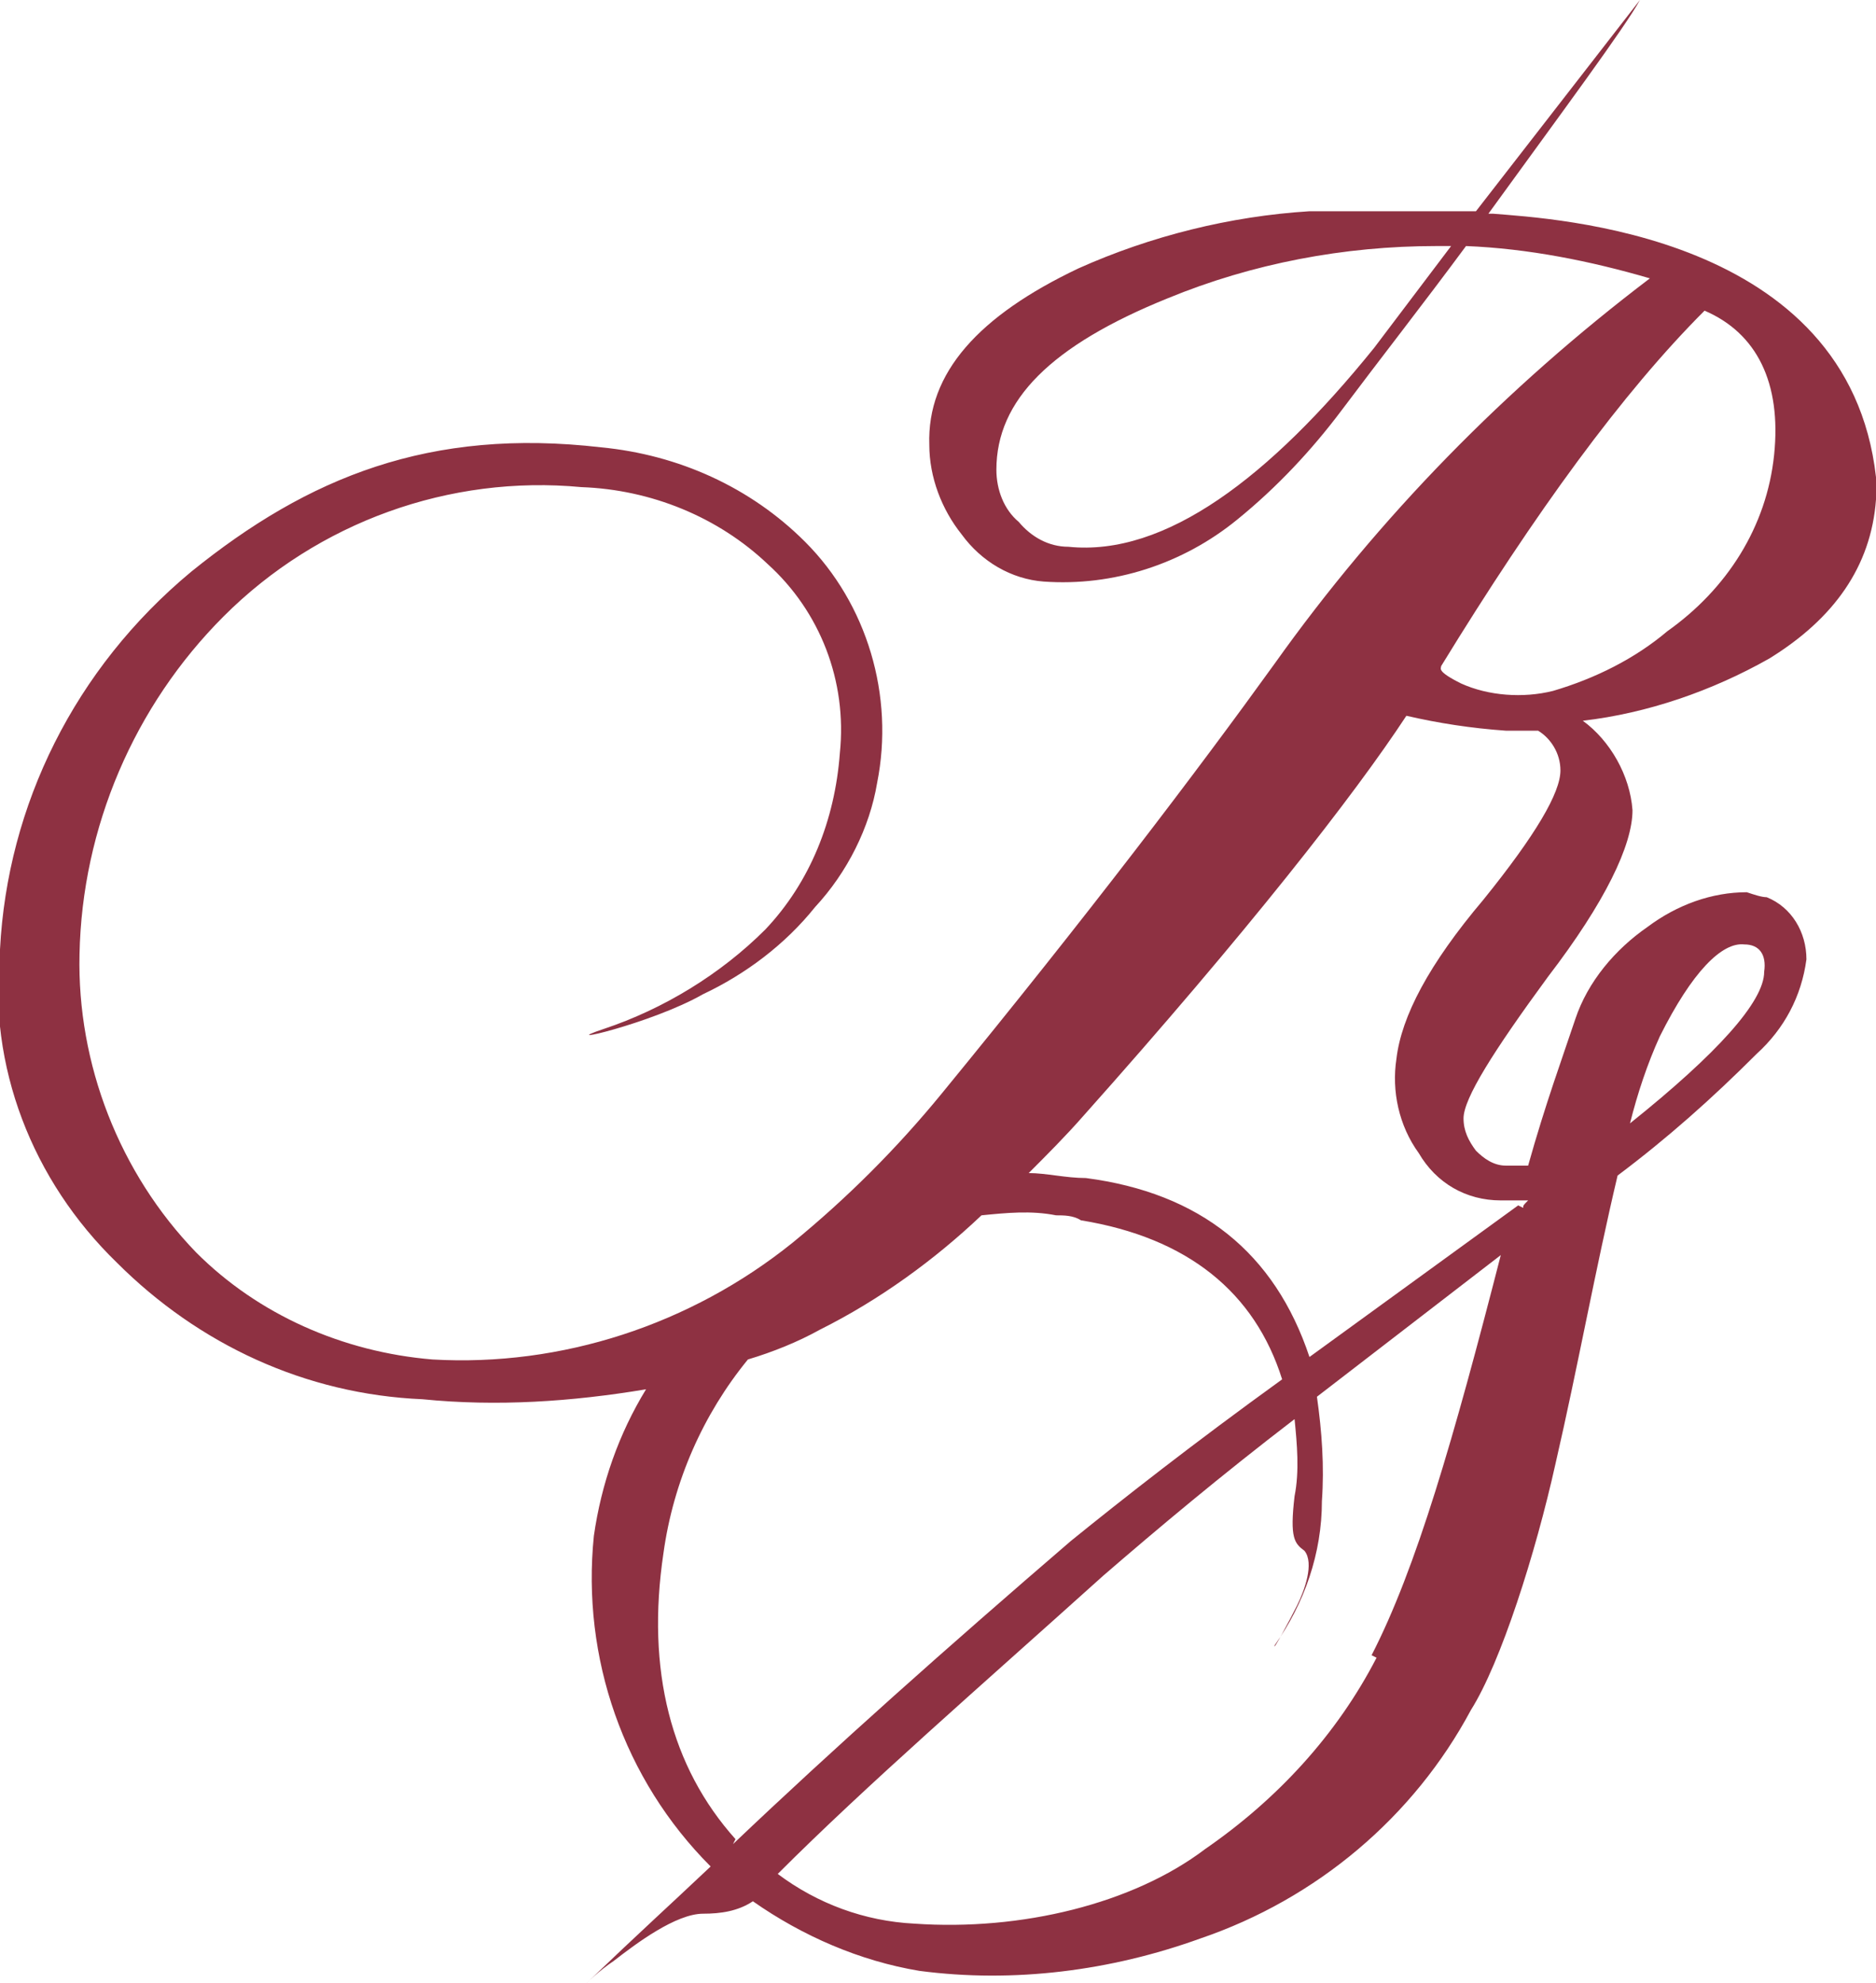 <?xml version="1.0" encoding="UTF-8"?>
<svg id="Warstwa_1" xmlns="http://www.w3.org/2000/svg" version="1.1" viewBox="0 0 75.5 79.8">
  <!-- Generator: Adobe Illustrator 29.0.1, SVG Export Plug-In . SVG Version: 2.1.0 Build 192)  -->
  <defs>
    <style>
      .st0 {
        fill: #8e3142;
      }
    </style>
  </defs>
  <g id="layer1">
    <g id="g1108">
      <g id="g1052">
        <path id="path1050" class="st0" d="M71.1,36.1c-.2,0-.5-.1-.8-.2-1.4,0-2.8.5-4,1.4-1.3.9-2.4,2.2-2.9,3.7-.5,1.5-1.2,3.4-1.9,5.9-.3,0-.6,0-.9,0-.5,0-.9-.3-1.2-.6-.3-.4-.5-.8-.5-1.3,0-.8,1.2-2.7,3.4-5.7,2.3-3,3.4-5.3,3.4-6.7-.1-1.4-.9-2.8-2-3.6,2.6-.3,5.2-1.2,7.5-2.5,2.6-1.6,4.1-3.7,4.3-6.4,0-.3,0-.6,0-.9-1.1-9.8-13-10.4-15.4-10.6h-.2c2.9-4,5.5-7.5,6.1-8.6l-6.6,8.5c-2.2,0-4.5,0-6.7,0-3.2.2-6.4,1-9.3,2.3-4,1.9-6.1,4.2-6,7.1,0,1.3.5,2.6,1.3,3.6.8,1.1,2,1.8,3.3,1.9,2.8.2,5.6-.7,7.8-2.5,1.6-1.3,3-2.8,4.2-4.4,1.5-2,3.3-4.3,5-6.6,2.5.1,5,.6,7.4,1.3-5.8,4.4-10.9,9.6-15.1,15.5-3.1,4.3-7.5,10.1-13.4,17.3-1.8,2.2-3.8,4.2-6,6-4.1,3.3-9.3,5-14.5,4.7-3.6-.3-7-1.8-9.5-4.3-3.1-3.2-4.8-7.6-4.7-12,.1-5.1,2.2-10,5.8-13.6,3.8-3.8,9.1-5.7,14.4-5.2,2.8.1,5.5,1.2,7.5,3.1,2.1,1.9,3.2,4.7,2.9,7.6-.2,2.7-1.2,5.2-3,7.1-1.8,1.8-4.1,3.2-6.5,4-2.1.7,1.9-.2,4-1.4,1.7-.8,3.3-2,4.5-3.5,1.3-1.4,2.2-3.2,2.5-5,.7-3.5-.4-7.2-2.9-9.7-2.2-2.2-5.1-3.5-8.2-3.8-6.9-.8-11.8,1.2-16.5,5C3,26.9.3,32.4,0,38.2c-.5,4.7,1.3,9.3,4.7,12.6,3.3,3.3,7.6,5.3,12.3,5.5,3,.3,6,.1,9-.4-1.1,1.8-1.8,3.8-2.1,5.9-.5,4.9,1.2,9.8,4.7,13.3-1.8,1.7-2.7,2.5-5,4.7,0,0,.5-.5,1.1-.9.9-.7,2.5-1.9,3.6-1.9.7,0,1.4-.1,2-.5,2,1.4,4.3,2.4,6.7,2.8,3.8.5,7.7,0,11.3-1.3,4.7-1.6,8.6-4.9,10.9-9.2,1.2-1.9,2.6-6.3,3.4-9.9.9-3.9,1.6-7.8,2.5-11.6,2-1.5,3.8-3.1,5.6-4.9,1.1-1,1.8-2.3,2-3.8,0-1.1-.6-2.1-1.6-2.5h0ZM55.3,14c-4.2,5.2-8.4,8.4-12.3,8-.8,0-1.5-.4-2-1-.6-.5-.9-1.3-.9-2.1,0-2.8,2.2-5,6.9-6.9,3.4-1.4,7.1-2.1,10.8-2.1h.6l-3.1,4.1ZM58,26.8c3.8-6.2,7.3-11,10.6-14.3,2.1.9,3.1,2.9,2.8,5.8-.3,2.9-1.9,5.4-4.3,7.1-1.3,1.1-2.9,1.9-4.6,2.4-1.2.3-2.6.2-3.7-.3-1-.5-.8-.6-.8-.7h0ZM29.6,74c-2.6-2.9-3.6-6.8-2.9-11.5.4-2.9,1.6-5.6,3.4-7.8,1-.3,2-.7,2.9-1.2,2.4-1.2,4.6-2.8,6.5-4.6,1-.1,2-.2,3,0,.3,0,.7,0,1,.2,4.3.7,7,2.9,8.1,6.4-3.6,2.6-6.4,4.8-8.5,6.5-5,4.3-9.5,8.3-13.6,12.2h0ZM55.4,66.7c-1.6,3.1-4,5.7-6.9,7.7-2.9,2.2-7.4,3.3-11.7,3-2-.1-3.9-.8-5.5-2,3.6-3.6,8.1-7.5,13.1-12,2.2-1.9,4.7-4,7.7-6.3.1,1,.2,2.1,0,3.1-.2,1.7,0,1.9.4,2.2.4.5,0,1.6-.3,2.2s-1,1.9-.9,1.6c1.2-1.7,1.9-3.7,1.9-5.8.1-1.4,0-2.8-.2-4.2l7.4-5.7c-1.9,7.4-3.4,12.6-5.2,16.1h0ZM61.1,48.5l-8.4,6.1c-1.4-4.2-4.4-6.6-9-7.2-.8,0-1.6-.2-2.3-.2.7-.7,1.5-1.5,2.2-2.3,6.6-7.4,10.9-12.9,13-16.1,1.3.3,2.6.5,4,.6h1.3c.5.3.9.9.9,1.6,0,.9-1,2.6-3.1,5.2-2.2,2.6-3.3,4.7-3.5,6.4-.2,1.3.1,2.7.9,3.8.7,1.2,1.9,1.9,3.3,1.9.4,0,.7,0,1.1,0-.2.2-.2.2-.2.3h0ZM65.6,45.2c.3-1.2.7-2.4,1.2-3.5,1.3-2.6,2.5-3.8,3.4-3.7.6,0,.9.4.8,1.1,0,1.2-1.9,3.3-5.4,6.1h0Z"/>
      </g>
    </g>
  </g>
</svg>